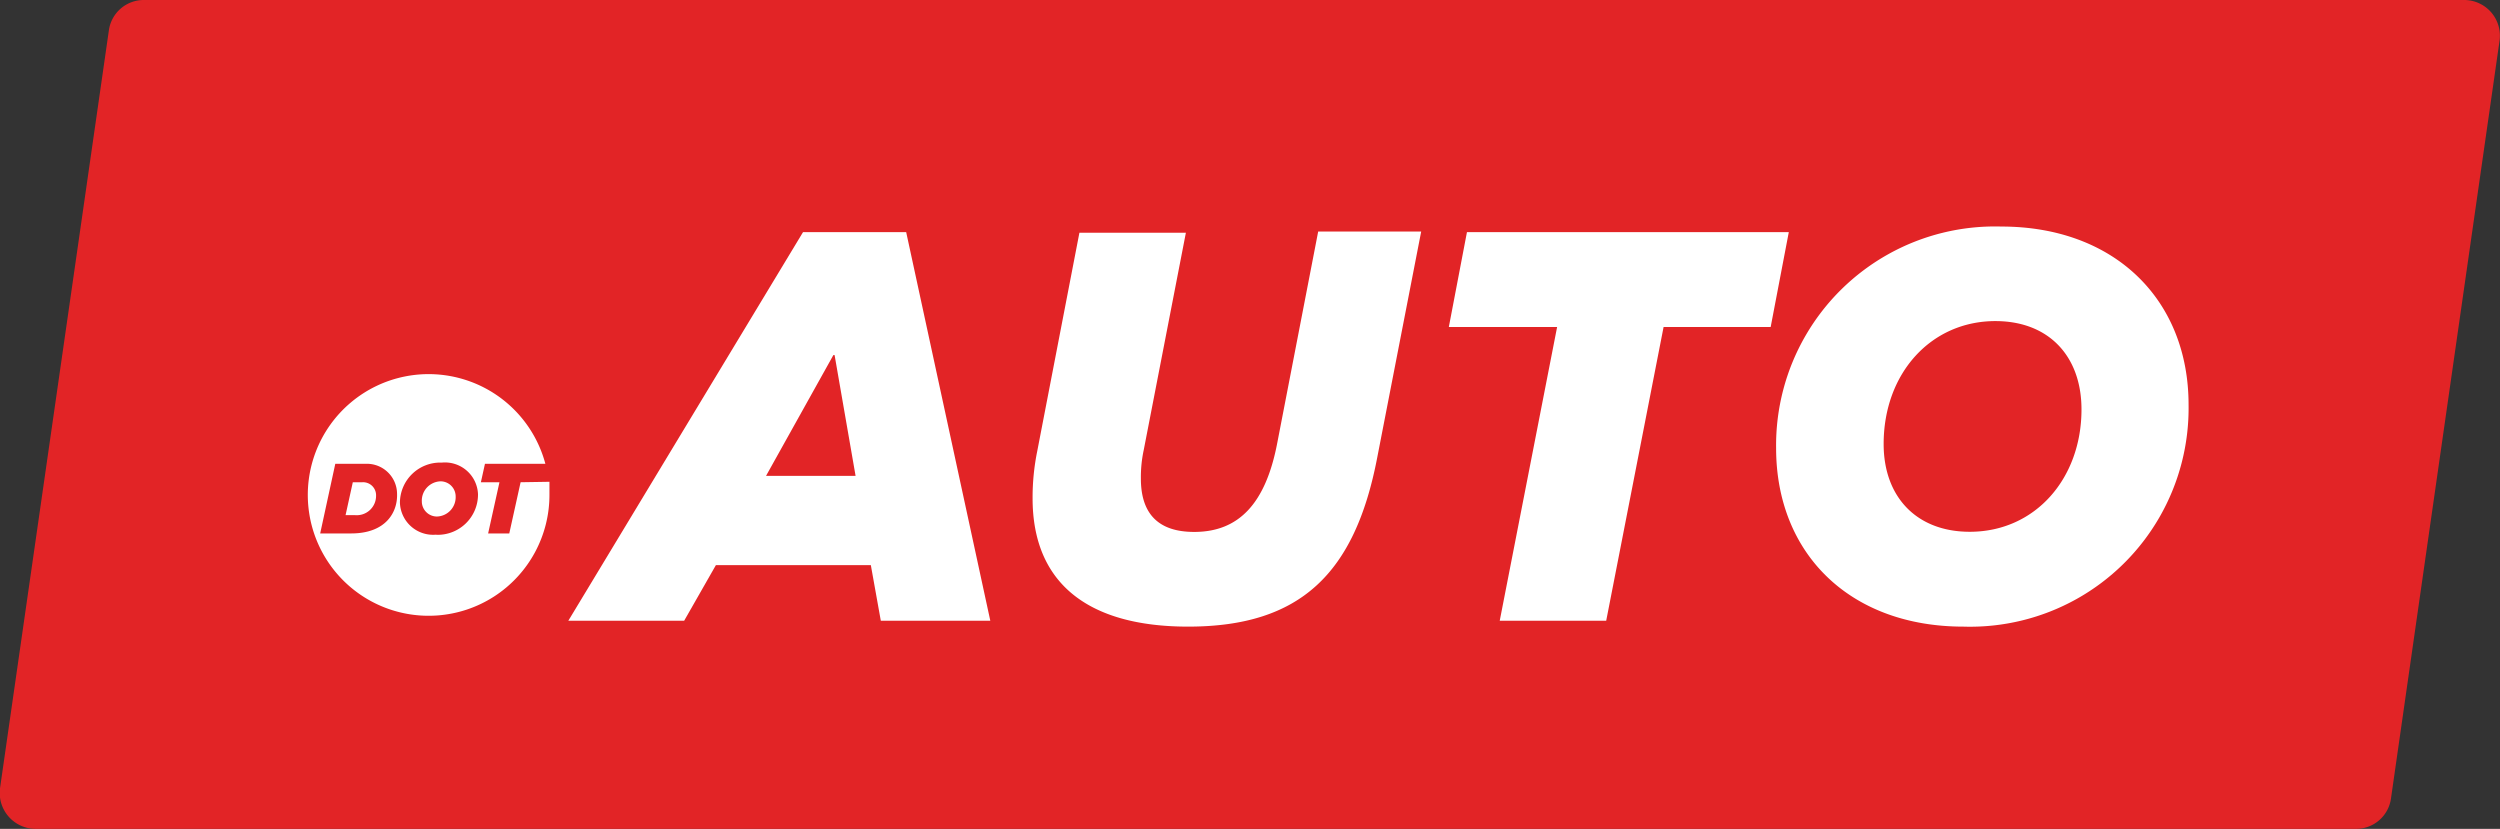 <svg xmlns="http://www.w3.org/2000/svg" viewBox="0 0 165.53 54.88"><rect x="0" y="0" width="165.53" height="54.88" fill="#333333" stroke="none"/><defs><style>.a{fill:#e22426;}.b{fill:#fff;}</style></defs><title>-rgb</title><path class="a" d="M164.94.81A2.37,2.37,0,0,0,163.16,0H9.52A2.33,2.33,0,0,0,7.21,2L0,52.2a2.38,2.38,0,0,0,2.35,2.68H156a2.33,2.33,0,0,0,2.31-2l7.19-50.18A2.37,2.37,0,0,0,164.94.81Z"/><path class="b" d="M24,31.93h-.64l-.48,2.18h.64a1.28,1.28,0,0,0,1.38-1.3A.86.86,0,0,0,24,31.93Z"/><path class="b" d="M29.17,31.87a1.28,1.28,0,0,0-1.24,1.33,1,1,0,0,0,1,1,1.28,1.28,0,0,0,1.24-1.33A1,1,0,0,0,29.17,31.87Z"/><path class="b" d="M34.47,31.93l-.75,3.39h-1.4l.75-3.39H31.84l.27-1.22h4a8,8,0,1,0,.27,2c0-.27,0-.54,0-.81ZM23.25,35.32H21.2l1-4.61h2a2,2,0,0,1,2.09,2C26.33,33.87,25.59,35.32,23.25,35.32Zm5.64.08a2.2,2.2,0,0,1-2.41-2.12,2.67,2.67,0,0,1,2.77-2.65,2.19,2.19,0,0,1,2.4,2.1A2.67,2.67,0,0,1,28.89,35.41Z"/><path class="b" d="M57.66,37.42H47.4L45.3,41.1H37.63L53.17,15.37H60L65.57,41.1H58.32ZM55.18,23.51l-4.46,8h5.93l-1.39-8Z"/><path class="b" d="M91.19,30.29c-1.47,7.67-5.08,11.2-12.52,11.2C72,41.49,68.37,38.58,68.37,33a15.35,15.35,0,0,1,.31-3.14l2.79-14.45h7.05L75.73,29.79a8.54,8.54,0,0,0-.19,1.9c0,2.33,1.16,3.53,3.53,3.53,2.94,0,4.73-1.86,5.5-5.89l2.71-14H94.1Z"/><path class="b" d="M106.35,41.1H99.3l3.8-19.45H95.93l1.2-6.28h21.31l-1.2,6.28h-7.09Z"/><path class="b" d="M144.91,26.8A14.47,14.47,0,0,1,130,41.49c-7.52,0-12.4-4.84-12.4-11.82A14.49,14.49,0,0,1,132.51,15C140,15,144.91,19.83,144.91,26.8Zm-20.19,2.6c0,3.53,2.21,5.81,5.7,5.81,4.34,0,7.4-3.53,7.4-8.1,0-3.53-2.17-5.85-5.7-5.85C127.86,21.26,124.72,24.71,124.72,29.4Z"/></svg>